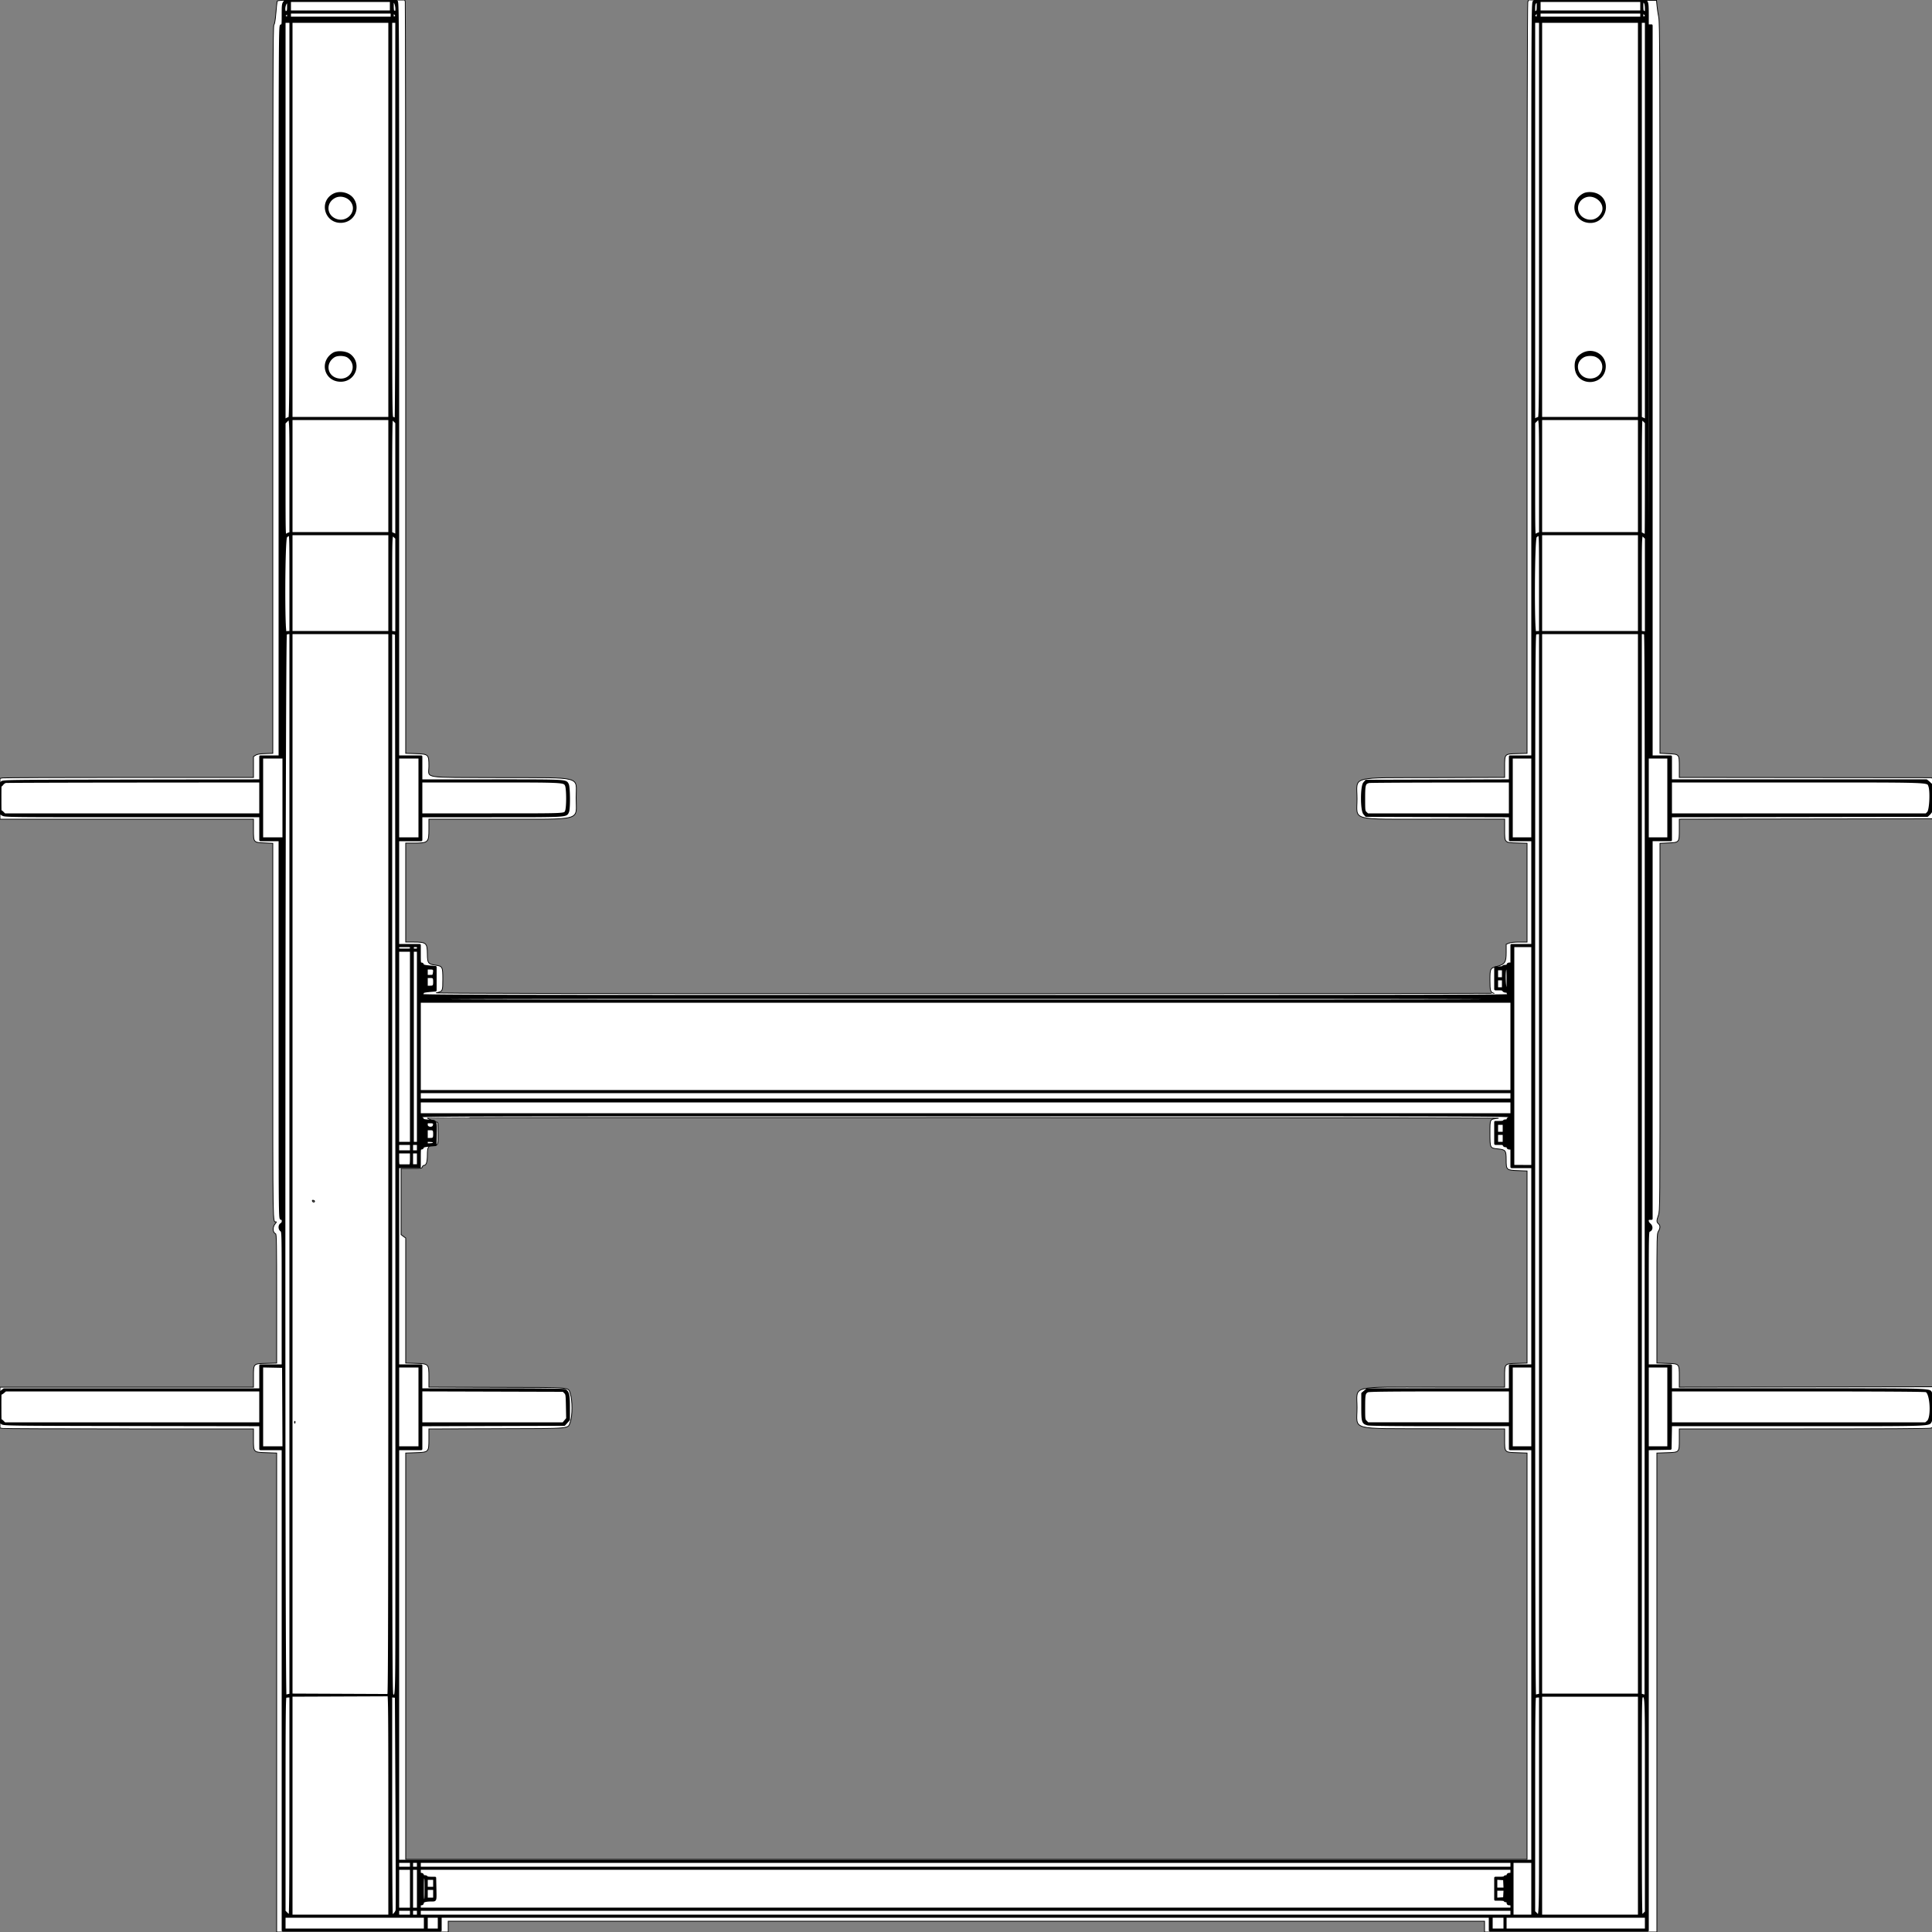 <?xml version = "1.0" encoding = "UTF-8" standalone = "no" ?>
        <svg xmlns:xlink="http://www.w3.org/1999/xlink"  xmlns="http://www.w3.org/2000/svg" preserveAspectRatio="none"   width="2500" height="2500" viewbox="0 0 100 100" >
        <rect width="100%" height="100%" fill="#808080" stroke="none"/>
        <path class="fill" d="M358.621 1.75c-.283.962-1.012 7.816-1.62 15.229-.742 9.042-1.583 14.006-2.554 15.079C353.188 33.449 353 94.933 353 504.235v470.578l-9.798.343c-7.257.255-10.498.804-12.5 2.117L328 979.046V1006H167.125c-88.481 0-162.281.281-164 .625L0 1007.25V1060h328v13.345c0 17.022-.187 16.797 14.511 17.451l10.489.466v243.298c0 259.587-.227 246.44 4.246 246.44.606 0 .176 1.013-.957 2.25-3.89 4.251-3.721 11.603.303 13.147 1.195.459 1.408 13.146 1.408 83.992v83.452l-12.898.33c-17.572.448-17.102-.032-17.102 17.484V1795H0v52.75l3.125.625c1.719.344 75.519.625 164 .625H328v13.477c0 17.096-.348 16.754 17.644 17.353l12.356.411V2500h222v-14h1341v14h223v-619.759l12.443-.414c16.995-.566 16.557-.103 16.557-17.482V1849h161.435c102.472 0 162.372-.356 164-.975l2.565-.975v-52.55l-164 .256-164 .256v-13.351c0-17.386.439-16.922-16.557-17.488l-12.443-.414.004-83.63c.003-81.813.047-83.7 2-86.903 2.538-4.163 2.536-7.427-.004-9.726-2.499-2.261-2.499-3.737 0-11 1.978-5.749 2-8.417 2-243.525v-237.713l10.489-.466c14.698-.654 14.511-.429 14.511-17.448v-13.342l163.75-.253 163.75-.253.266-26.581c.249-24.844.151-26.581-1.5-26.572-.971.005-74.778-.071-164.016-.169L2173 1006v-13.345c0-16.946.242-16.654-14.445-17.404l-10.555-.538V502.606c0-425.973-.155-472.888-1.578-480.106-.868-4.4-1.881-11.15-2.25-15l-.672-7-82.773-.256-82.772-.256-.978 2.571c-.631 1.662-.977 174.067-.977 487.425v484.853l-12.398.331c-16.994.455-16.602.043-16.602 17.457v13.314l-90.75.281c-111.89.345-100.25-2.859-100.25 27.595 0 29.046-11.03 26.185 100.968 26.185H1947v13.345c0 17.44-.395 17.024 16.604 17.508l12.396.353V1219h-10.032c-6.498 0-11.254.51-13.5 1.449l-3.468 1.449v10.65c0 12.63-1.73 15.275-11.694 17.876-9.094 2.375-9.306 2.788-9.306 18.076 0 14.053.494 15.561 5.5 16.781 1.1.268-307.6.489-686 .491-516.535.003-686.724-.28-682.881-1.134 8.354-1.857 8.381-1.914 8.381-17.605 0-16.041-.441-16.885-9.452-18.108-9.447-1.282-10.474-2.686-10.548-14.425-.091-14.342-1.394-15.5-17.434-15.5H525v-128l10.25-.006c19.057-.01 19.75-.657 19.75-18.428V1060h89.684c111.907 0 100.816 3.03 100.816-27.545 0-28.751 10.675-25.889-97.833-26.236-103.903-.333-92.667 1.444-92.667-14.66 0-15.473-.365-15.814-17.533-16.385L525 974.759l-.014-485.13c-.007-266.821-.285-486.142-.616-487.379L523.767 0h-82.316c-77.534 0-82.346.102-82.83 1.75M.438 1033.5c-.001 14.85.138 21.064.309 13.81.171-7.255.171-19.405.001-27-.17-7.596-.31-1.66-.31 13.19M553 1446.474c0 .905 5.911 3.526 7.95 3.526 1.128 0 2.05.45 2.05 1s.9 1 2 1c1.907 0 2 .667 2 14.393 0 15.722.045 15.607-6.117 15.607-6.49 0-7.883 2.189-7.883 12.393 0 9.392-1.391 13.607-4.489 13.607-.757 0-1.662.9-2.011 2-.593 1.869-1.513 2-14.067 2H519v85.624l3 2.218 3 2.218v161.734l12.42.353c17.433.495 17.58.646 17.58 18.006v12.805l88.965.271c100.586.306 90.819-.617 94.173 8.906 2.674 7.593 2.652 28.278-.037 35.365-3.724 9.813 5.017 8.961-95.174 9.276l-87.927.277v12.799c0 17.302-.089 17.394-17.533 17.974l-12.467.415V2406h1451v-525.759l-12.443-.414c-16.991-.565-16.557-.108-16.557-17.452v-13.314l-90.75-.281c-112.032-.346-100.211 2.885-100.235-27.395-.024-29.28-11.102-26.385 100.953-26.385H1947v-13.345c0-17.449-.396-17.032 16.602-17.487l12.398-.331v-248.585l-11.465-.439c-15.363-.588-15.524-.736-15.566-14.218-.038-12.03-.712-12.892-10.893-13.94-10.065-1.035-10.076-1.057-10.076-20.275 0-18.9-.496-18.016 10.858-19.342 3.653-.426-306.67-.834-689.608-.907-382.937-.072-696.25.082-696.25.343m-148.782 107.68c.519 1.558 2.756 1.83 2.835.346.029-.55-.698-1.155-1.615-1.346-1.043-.215-1.5.159-1.22 1M.438 1821.5c-.001 14.85.138 21.064.309 13.81.171-7.255.171-19.405.001-27-.17-7.596-.31-1.66-.31 13.19m380.641 19.083c.048 1.165.285 1.402.604.605.289-.722.253-1.585-.079-1.917-.332-.332-.568.258-.525 1.312" fill-rule="evenodd" stroke ="null" fill="#fff" /><path class="line" d="M368.073 2.635C366.202 5.013 366 6.622 366 19.135 366 32.333 365.904 33 364 33c-1.997 0-2 .667-2 473v473h-25v30.983l-166.395.258c-162.032.252-166.45.309-168.5 2.164C.107 1014.213 0 1015.267 0 1033.17v18.859l3.25 1.982c3.205 1.954 5.526 1.982 168.5 1.985L337 1056v31h25v245c0 244.333.005 245 2 245 2.811 0 2.811 5.496 0 7-2.699 1.445-2.699 6.546 0 8.232 1.975 1.234 2 2.332 2 88.009V1767h-29v31H5.27l-2.635 2.073L0 1802.145v37.809l2.706 1.773c2.559 1.677 11.717 1.787 168.5 2.035l165.794.261V1875h29v623h204v-18h1358v18h204v-622.947l14.75-.276 14.75-.277.276-15.25.276-15.25 164.224-.002c180.949-.001 169.28.396 172.363-5.87 1.054-2.142 1.214-2.19 1.648-.5.265 1.03.48-6.903.479-17.628-.002-10.725-.307-18.15-.678-16.5l-.676 3-.72-2.732c-1.618-6.133 9.249-5.768-171.642-5.768H2162v-31h-30v-86.933c0-86.02.021-86.939 1.998-87.566 3.392-1.077 3.745-5.465.653-8.124-3.575-3.076-3.663-7.377-.151-7.377h2.5v-490h25v-30.983l165.92-.258 165.919-.259 2.581-2.424c1.419-1.334 2.612-3.134 2.65-4 .052-1.15.303-1.035.93.424.516 1.201.84-5.786.811-17.5-.027-11.027-.379-18.196-.811-16.5-.42 1.65-.817 2.253-.882 1.339-.065-.914-1.503-2.826-3.195-4.25l-3.076-2.589H2162v-31h-25V33h-5V18.723c0-11.304-.324-14.741-1.557-16.5L2128.887 0h-70.944c-69.61 0-70.981.038-72.943 2-1.995 1.995-2 3.333-2 489.5V979h-29v30.97l-93.087.265-93.087.265-2.413 2.806c-3.74 4.348-3.74 35.04 0 39.388l2.413 2.806 93.087.265 93.087.265V1087h29v136h-27v24h-2.5c-1.556 0-2.5.567-2.5 1.5 0 1-1 1.5-3 1.5-1.65 0-3 .45-3 1s-2.25 1-5 1h-5v28h4.893c3.427 0 5.065.449 5.469 1.5.316.825 1.714 1.5 3.107 1.5 1.583 0 2.531.562 2.531 1.5 0 .933.944 1.5 2.5 1.5s2.5.567 2.5 1.5c0 1.332-79.167 1.5-706.5 1.5s-706.5-.168-706.5-1.5c0-.833.889-1.5 2-1.5 1.1 0 2-.643 2-1.428 0-1.353 2.611-1.898 13.5-2.818l3-.254v-30l-3-.254c-10.889-.92-13.5-1.465-13.5-2.818 0-.785-.9-1.428-2-1.428-1.889 0-2-.667-2-12v-12h-28v-136h30v-31h91.099c99.355 0 96.13.183 98.762-5.595 1.741-3.821 1.514-31.779-.286-35.26-2.733-5.286-.046-5.145-98.122-5.145H545v-31h-30V491.155c0-471.346-.062-487.901-1.829-489.5C511.506.148 505.033 0 440.744 0h-70.599l-2.072 2.635m2 1c-3.369 4.282-3.037 13.761.427 12.183 2.312-1.053 2.5-1.653 2.5-7.979 0-7.727-.073-7.833-2.927-4.204M375 8v7h131V1H375v7m133-.122c0 3.917.413 7.122.918 7.122.505 0 1.653.282 2.551.627 2.862 1.098 1.72-11.437-1.219-13.382L508 .756v7.122M1987 3c-1.548 1.548-2 3.333-2 7.906v5.906l2.492-1.156c2.295-1.064 2.493-1.691 2.5-7.906.009-7.445-.11-7.632-2.992-4.75m5 5v7h132V1h-132v7m133.008-.219c.007 6.182.207 6.811 2.5 7.875l2.492 1.156V11.34c0-5.871-1.033-8.755-3.472-9.691-1.278-.49-1.527.515-1.52 6.132M370.25 17.75c-2.794 2.794-2.835 3.929-.175 4.774 2.727.865 3.129.326 2.746-3.678L372.5 15.5l-2.25 2.25M375 19.5V23h132v-7H375v3.5m133-.035c0 3.585 1.15 4.359 3.896 2.621 1.759-1.114.848-3.618-1.84-5.056-1.895-1.014-2.056-.823-2.056 2.435m1478.655-1.636c-2.08 2.298-2.104 3.785-.073 4.564 2.874 1.103 3.418.643 3.418-2.893 0-3.919-.903-4.37-3.345-1.671M1992 19.5V23h132v-7h-132v3.5m133 0c0 3.536.544 3.996 3.418 2.893 2.1-.806 2.001-2.703-.247-4.738-2.64-2.39-3.171-2.081-3.171 1.845M368.212 24.879c.17.892 1.316 1.765 2.548 1.941 3.19.455 2.897-2.461-.308-3.074-1.958-.374-2.477-.112-2.24 1.133m1617 0c.17.892 1.316 1.765 2.548 1.941 3.19.455 2.897-2.461-.308-3.074-1.958-.374-2.477-.112-2.24 1.133M375 25.5c0 1.318 8 1.5 66 1.5s66-.182 66-1.5-8-1.5-66-1.5-66 .182-66 1.5m133 .07c0 1.042.729 1.462 2.172 1.25 3.201-.472 3.544-2.82.411-2.82-1.68 0-2.583.549-2.583 1.57m1484-.07c0 1.318 8 1.5 66 1.5s66-.182 66-1.5-8-1.5-66-1.5-66 .182-66 1.5m133 .07c0 1.042.729 1.462 2.172 1.25 3.201-.472 3.544-2.82.411-2.82-1.68 0-2.583.549-2.583 1.57M368 286.115V544.23l2.465-1.615c1.355-.888 3.155-1.615 4-1.615 1.376 0 1.535-26.554 1.535-256.5V28h-8v258.115m9-1.615V541h127V28H377v256.5m129 0c0 253.234.025 256.5 1.941 256.5 1.068 0 2.219.45 2.559 1 .34.55 1.041 1 1.559 1 .586 0 .941-97.267.941-257.5V28h-7v256.5m1479 1.557v258.056l2.223-1.556c1.222-.856 3.022-1.557 4-1.557 1.698 0 1.777-11.37 1.777-256.5V28h-8v258.057m9-1.557V541h127V28h-127v256.5m129.033-.25l.032 256.25 3.468 1.624 3.467 1.623V28h-7l.033 256.25M365.5 36c.34.55.816 1 1.059 1s.441-.45.441-1-.477-1-1.059-1-.781.45-.441 1m1766.5.059c0 .582.45.781 1 .441s1-.816 1-1.059-.45-.441-1-.441-1 .477-1 1.059m1.2 2.141c-2.017 2.017-1.718 940.8.3 940.8 1.331 0 1.5-53 1.5-471 0-259.05-.135-471-.3-471-.165 0-.84.54-1.5 1.2M364 508.378c0 417.664.169 470.622 1.5 470.622s1.5-52.82 1.5-469.378c0-416.004-.171-469.519-1.5-470.622-1.333-1.106-1.5 51.16-1.5 469.378m67.871-256.372c-18.173 9.603-9.89 36.487 10.715 34.778 14.432-1.196 22.059-16.656 14.129-28.638-4.954-7.486-16.77-10.407-24.844-6.14m1617.629-.433c-18.174 9.452-11.942 35.427 8.5 35.427 19.28 0 25.887-26.583 8.677-34.914-5.159-2.498-12.916-2.73-17.177-.513m-1610.75.133c1.238.238 3.262.238 4.5 0 1.238-.239.225-.434-2.25-.434s-3.488.195-2.25.434m1616.514.012c1.52.229 3.77.223 5-.014 1.23-.237-.014-.425-2.764-.418-2.75.008-3.756.202-2.236.432M434 252.5c0 .275.225.5.5.5s.5-.225.5-.5-.225-.5-.5-.5-.5.225-.5.5m12.333.167a.948.948 0 0 0 1.334 0c.366-.367.066-.667-.667-.667-.733 0-1.033.3-.667.667M2051 252.5c0 .275.225.5.5.5s.5-.225.5-.5-.225-.5-.5-.5-.5.225-.5.5m12.333.167a.948.948 0 0 0 1.334 0c.366-.367.066-.667-.667-.667-.733 0-1.033.3-.667.667m-1630.262 2.085c-12.822 6.538-12.641 23.452.313 29.335 15.816 7.182 31.616-10.123 21.718-23.788-4.879-6.734-14.803-9.233-22.031-5.547M449 253.5c0 .275.225.5.5.5s.5-.225.5-.5-.225-.5-.5-.5-.5.225-.5.5m1601.481.894c-13.334 5.81-13.392 23.655-.097 29.693 9.011 4.092 18.51.7 23.205-8.287 6.555-12.548-9.438-27.363-23.108-21.406M2066 253.5c0 .275.225.5.5.5s.5-.225.5-.5-.225-.5-.5-.5-.5.225-.5.5M431.457 457.807c-16.965 10.657-10.305 34.759 9.576 34.658 17.977-.091 25.63-22.23 11.429-33.062-4.989-3.805-16.139-4.652-21.005-1.596m1615.471.987c-6.144 3.946-8.268 8.528-7.747 16.715 1.532 24.056 36.996 22.616 37.179-1.509.113-14.869-16.55-23.477-29.432-15.206M435.75 457.662c.688.278 1.813.278 2.5 0 .688-.277.125-.504-1.25-.504s-1.937.227-1.25.504m8.063.021c.721.289 1.584.253 1.916-.079.332-.332-.258-.568-1.312-.525-1.165.048-1.402.285-.604.604m1609 0c.721.289 1.584.253 1.916-.079.332-.332-.258-.568-1.312-.525-1.165.048-1.402.285-.604.604m8 0c.721.289 1.584.253 1.916-.079.332-.332-.258-.568-1.312-.525-1.165.048-1.402.285-.604.604M433 458.5c0 .275.225.5.5.5s.5-.225.5-.5-.225-.5-.5-.5-.5.225-.5.5m15 0c0 .275.225.5.5.5s.5-.225.5-.5-.225-.5-.5-.5-.5.225-.5.5m1602 0c0 .275.225.5.5.5s.5-.225.5-.5-.225-.5-.5-.5-.5.225-.5.5m14 0c0 .275.225.5.5.5s.5-.225.5-.5-.225-.5-.5-.5-.5.225-.5.5m-1633 1c0 .275.225.5.5.5s.5-.225.5-.5-.225-.5-.5-.5-.5.225-.5.5m1.097 1.524c-13.033 8.168-10.602 26.094 4.039 29.78 18.602 4.683 29.883-17.846 14.603-29.165-4.174-3.093-14.163-3.422-18.642-.615M2049 460.946c-15.47 8.212-8.784 30.581 9.071 30.35 17.693-.23 23.334-23.181 7.539-30.677-4.517-2.143-12.242-1.991-16.61.327m-1678.364 83.69L368 547.273v73.518c0 69.937.085 73.444 1.75 71.982.962-.845 2.762-1.845 4-2.222l2.25-.686v-73.932c0-80.248.251-76.911-5.364-71.297M377 616v74h127V542H377v74m129-.208v73.791l3.5 1.587 3.5 1.586V546.909l-2.455-2.454c-1.35-1.35-2.925-2.455-3.5-2.455-.717 0-1.045 23.125-1.045 73.792m1481.455-71.337l-2.455 2.454v73.701c0 70.109.085 73.625 1.75 72.163.963-.845 2.763-1.845 4-2.222l2.25-.686v-73.932c0-80.835.274-77.298-5.545-71.478M1994 616v74h127V542h-127v74m129-.073v73.927l3.154 1.573c1.734.865 3.309 1.573 3.5 1.573.19 0 .346-32.87.346-73.045v-73.046l-2.455-2.454c-1.35-1.35-2.925-2.455-3.5-2.455-.717 0-1.045 23.166-1.045 73.927M377 754.5V818h127V691H377v63.5m1617 0V818h127V691h-127v63.5M370.073 694.635c-2.849 3.621-3.33 125.061-.491 123.972.87-.334 2.67-.607 4-.607H376v-63c0-61.543-.045-63-1.927-63-1.061 0-2.861 1.186-4 2.635M506 754.891v62.89l3.5.409 3.5.408V696.349l-2.314-2.175c-4.807-4.515-4.686-6.081-4.686 60.717m1481.073-60.256c-2.849 3.621-3.33 125.061-.491 123.972.87-.334 2.67-.607 4-.607H1993v-63c0-61.543-.045-63-1.927-63-1.061 0-2.861 1.186-4 2.635M2123 754.891v62.89l3.5.409 3.5.408V696.349l-2.314-2.175c-4.807-4.515-4.686-6.081-4.686 60.717M369.75 820.08c-2.284 1.33-2.784 1375.176-.5 1374.472.688-.212 2.488-.656 4-.988l2.75-.602V819l-2.25.03c-1.238.017-3.038.489-4 1.05m7.25 685.912v686.993l61.75.265 61.75.266-61.75.242L377 2194v285h127v-142.417c0-112.997-.258-142.521-1.25-142.921-1-.403-1-.52 0-.583.999-.063 1.25-138.188 1.25-687.079V819H377v686.992m129-.224c0 625.548.142 687.072 1.582 687.625 5.929 2.275 5.407 17.396 5.522-160.143.164-251.3-.24-1212.719-.509-1212.988-.132-.133-1.671-.527-3.418-.877L506 818.75v687.018m1480.75-686.079c-1.665.435-1.75 34.032-1.75 687.853 0 549.455.251 687.318 1.25 687.01.688-.212 2.487-.656 4-.988l2.75-.602V819l-2.25.116c-1.237.064-3.037.322-4 .573M1994 1506v687h127V819h-127v687m129-.029v686.972l3.25.842 3.25.842.251-687.004c.2-548.944-.001-687.164-1-687.798-.688-.437-2.263-.801-3.501-.81L2123 819v686.971M339 1032.5v52.5h28V980h-28v52.5m176 0v52.5h28V980h-28v52.5m1441 0v52.5h27V980h-27v52.5m176 0v52.5h27V980h-27v52.5M7.27 1011.703c-1.227.237-3.103 1.541-4.17 2.897-1.72 2.187-1.993 2.264-2.404.683-.255-.98-.464 6.992-.464 17.717 0 10.725.197 18.757.438 17.85.375-1.413.784-1.305 2.839.75l2.4 2.4H337v-43l-163.75.136c-90.062.075-164.754.33-165.98.567M545 1032.5v21.5h91.418c97.778 0 93.929.163 96.119-4.072 2.104-4.068 2.075-29.845-.039-33.931-2.575-4.98-2.675-4.985-98.248-4.991L545 1011v21.5m1226.5-20.784c-5.938 1.436-6.5 3.278-6.5 21.284 0 16.113.075 16.722 2.314 18.826l2.315 2.174H1954v-43l-90.25.116c-49.638.064-91.15.334-92.25.6M2162 1032.5v21.5h330.651l2.425-2.578c3.112-3.309 4.248-28.318 1.575-34.714-2.482-5.942 4.917-5.696-171.901-5.702L2162 1011v21.5M364 1331.122c0 216.885.167 243.984 1.5 242.878 1.326-1.1 1.5-29.451 1.5-244.122 0-215.225-.171-242.878-1.5-242.878s-1.5 27.791-1.5 244.122m1768-1.244c0 214.671.174 243.022 1.5 244.122 1.333 1.106 1.5-25.993 1.5-242.878 0-216.331-.171-244.122-1.5-244.122s-1.5 27.653-1.5 242.878M515 1226.5c0 2.471.1 2.5 8.5 2.5s8.5-.029 8.5-2.5-.1-2.5-8.5-2.5-8.5.029-8.5 2.5m19 0c0 2.19.433 2.5 3.5 2.5s3.5-.31 3.5-2.5-.433-2.5-3.5-2.5-3.5.31-3.5 2.5m1424 139.927v142.427l12.5.077 12.5.077V1224h-25v142.427M515 1354.5V1479h17v-249h-17v124.5m19 0V1479h7v-249h-7v124.5m9-88c0 11.667.369 18.5 1 18.5s1-6.833 1-18.5-.369-18.5-1-18.5-1 6.833-1 18.5m1410 0c0 15.778.221 18.5 1.5 18.5s1.5-2.722 1.5-18.5-.221-18.5-1.5-18.5-1.5 2.722-1.5 18.5m-1406 0c0 12.222.236 14.5 1.5 14.5s1.5-2.278 1.5-14.5-.236-14.5-1.5-14.5-1.5 2.278-1.5 14.5m1400.565-11.75c-1.491 6.905-.306 26.25 1.607 26.25 1.687 0 1.828-1.122 1.828-14.5 0-11.862-.258-14.5-1.421-14.5-.781 0-1.687 1.237-2.014 2.75M552 1258v5h4.455c4.297 0 4.477-.123 5.11-3.492 1.009-5.384.14-6.508-5.034-6.508H552v5m1385 2v6h8v-12h-8v6m-1385 10.5v6.5h4.393c4.841 0 5.607-.888 5.607-6.5s-.766-6.5-5.607-6.5H552v6.5m1385 2.5v6h8v-12h-8v6m-1382.75 6.716c1.513.229 3.987.229 5.5 0s.275-.416-2.75-.416-4.263.187-2.75.416M543 1293c0 1.998.667 2 706.5 2s706.5-.002 706.5-2-.667-2-706.5-2-706.5.002-706.5 2m0 61v58h1413v-116H543v58m0 64v5h1413v-10H543v5m0 15.5v8.5h1413v-17H543v8.5m0 11.5c0 1.333.667 2 2 2 1.1 0 2 .616 2 1.368 0 .995 2.065 1.501 7.553 1.854 9.87.633 9.55.048 9.226 16.857l-.279 14.421-3 .254c-10.889.92-13.5 1.465-13.5 2.818 0 .785-.9 1.428-2 1.428-1.889 0-2 .667-2 12v12h-28v257h30v31h92.066c61.232 0 92.71.345 93.989 1.03 4.108 2.198 4.945 5.992 4.945 22.405v15.533l-2.918 3.266-2.917 3.266-92.583.27-92.582.27V1875h-30v533h1468v-533h-29v-31l-90.25-.006c-59.021-.003-91.537-.363-93.971-1.038-6.344-1.762-6.779-3.212-6.779-22.59v-17.188l3.077-2.589 3.076-2.589H1954v-31h29v-257h-27v-24h-2.5c-1.556 0-2.5-.567-2.5-1.5s-.944-1.5-2.5-1.5-2.5-.567-2.5-1.5c0-1.152-1.278-1.5-5.5-1.5h-5.5v-28h5.5c3.025 0 5.5-.45 5.5-1s1.125-1 2.5-1c1.556 0 2.5-.567 2.5-1.5s.944-1.5 2.5-1.5c1.833 0 2.5-.533 2.5-2 0-1.998-.667-2-706.5-2s-706.5.002-706.5 2m0 21.5c0 11.667.369 18.5 1 18.5s1-6.833 1-18.5-.369-18.5-1-18.5-1 6.833-1 18.5m1410 0c0 15.778.221 18.5 1.5 18.5s1.5-2.722 1.5-18.5-.221-18.5-1.5-18.5-1.5 2.722-1.5 18.5m-1406 0c0 12.222.236 14.5 1.5 14.5s1.5-2.278 1.5-14.5-.236-14.5-1.5-14.5-1.5 2.278-1.5 14.5m5-11c0 4.647 8.44 5.579 9.575 1.057.902-3.594-.183-4.557-5.134-4.557-4.409 0-4.441.025-4.441 3.5m1396 11c0 12.222.236 14.5 1.5 14.5s1.5-2.278 1.5-14.5-.236-14.5-1.5-14.5-1.5 2.278-1.5 14.5m-11-6.5v6h9v-12h-9v6m-1385 7.5v6.5h4.393c4.841 0 5.607-.888 5.607-6.5s-.766-6.5-5.607-6.5H552v6.5m1385 5.5v6h9v-12h-9v6m-1385 5.5c0 2.489.219 2.596 4.75 2.305 3.982-.256 4.75-.628 4.75-2.305s-.768-2.049-4.75-2.305c-4.531-.291-4.75-.184-4.75 2.305m-37 6.5v5h17v-10h-17v5m18 0v5h8v-10h-8v5m-18 14.5c0 6.85.291 8.517 1.5 8.588.825.049 4.2.088 7.5.088s6.45-.039 7-.088c.581-.051 1-3.647 1-8.588v-8.5h-17v8.5m18 0v8.5h8v-17h-8v8.5m-167 76c0 .275.225.5.5.5s.5-.225.5-.5-.225-.5-.5-.5-.5.225-.5.5m-1.5 10.5c-.34.55-.141 1 .441 1s1.059-.45 1.059-1-.198-1-.441-1-.719.45-1.059 1m1767.5 0c0 .55.477 1 1.059 1s.781-.45.441-1-.816-1-1.059-1-.441.45-.441 1m-1767.5 4c.34.55.816 1 1.059 1s.441-.45.441-1-.477-1-1.059-1-.781.45-.441 1m1767.5 0c0 .55.45 1 1 1s1-.45 1-1-.45-1-1-1-1 .45-1 1M339 1820.472V1873h28.018l-.259-52.25-.259-52.25-13.75-.278-13.75-.278v52.528m176 .028v52.5h28v-105h-28v52.5m1441 0v52.5h27v-105h-27v52.5m176 0v52.5h27v-105h-27v52.5M4.165 1801.515c-2.115 1.78-3.137 2.145-3.498 1.25-.28-.696-.492 7.51-.472 18.235.02 10.725.234 18.757.475 17.85.375-1.413.784-1.305 2.839.75l2.4 2.4H337v-43H7.153l-2.988 2.515M545 1820.485V1842h183.822l2.656-3.156 2.655-3.156-.316-15.819c-.299-14.913-.447-15.949-2.595-18.094l-2.277-2.275-91.973-.265-91.972-.266v21.516m1224.5-20.277c-4.142 2.375-4.435 3.728-4.468 20.587-.031 15.988.014 16.342 2.423 18.75l2.454 2.455H1954v-43l-91.25.03c-66.751.023-91.787.339-93.25 1.178M2162 1820.5v21.5h329.888l2.806-2.412c6.116-5.258 4.338-37.105-2.211-39.594-1.692-.644-60.378-.994-166.548-.994H2162v21.5m-168 516V2479h127v-285h-127v142.5M369.25 2195.662c-.992.4-1.25 29.139-1.25 138.998v138.494l2.923 2.923c1.608 1.608 3.408 2.923 4 2.923.764 0 1.077-41.238 1.077-142v-142l-2.75.079c-1.512.043-3.312.306-4 .583M506 2336.937c0 79.279.382 142.063.865 142.063 2.178 0 6.104-4.363 6.562-7.293.276-1.764.18-64.632-.213-139.707l-.714-136.5-3.25-.313-3.25-.314v142.064m1480.25-141.275c-.992.4-1.25 29.196-1.25 139.285v138.78l2.636 2.637c5.711 5.71 5.364 14.729 5.364-139.364v-142l-2.75.079c-1.513.043-3.312.306-4 .583M2123 2337c0 98.116.323 142 1.045 142 .575 0 2.15-1.105 3.5-2.455l2.455-2.454v-138.939c0-151.006.394-140.152-5.082-140.152-1.882 0-1.918 2.685-1.918 142m-1608 76v4h17v-8h-17v4m18 0v4h8v-8h-8v4m10 0v4h1413v-8H543v4m1414 31v35h26v-70h-26v35m-1442 0v26h17v-52h-17v26m18 0v26h8v-52h-8v26m10-22.5c0 2.833.381 3.5 2 3.5 1.111 0 2 .667 2 1.5 0 .933.944 1.5 2.5 1.5 1.375 0 2.5.45 2.5 1s2.451 1 5.446 1h5.446l.304 13.517c.367 16.296.605 15.48-4.529 15.494-7.71.02-11.667 1.078-11.667 3.12 0 1.202-.713 1.869-2 1.869-1.556 0-2 .667-2 3v3h1413v-3c0-2.533-.389-3-2.5-3-1.833 0-2.5-.533-2.5-2 0-1.333-.667-2-2-2-1.1 0-2-.45-2-1 0-.556-2.667-1-6-1h-6v-28h6c3.333 0 6-.444 6-1 0-.55.9-1 2-1 1.111 0 2-.667 2-1.5 0-.933.944-1.5 2.5-1.5 2.19 0 2.5-.433 2.5-3.5v-3.5H543v3.5m0 22.5c0 15.333.222 18 1.5 18s1.5-2.667 1.5-18-.222-18-1.5-18-1.5 2.667-1.5 18m1410 0c0 15.333.222 18 1.5 18s1.5-2.667 1.5-18-.222-18-1.5-18-1.5 2.667-1.5 18m-1406 0c0 14.186.105 15 1.943 15 1.837 0 1.943-.814 1.943-15s-.106-15-1.943-15c-1.838 0-1.943.814-1.943 15m1401 0c0 12.667.233 15 1.5 15s1.5-2.333 1.5-15-.233-15-1.5-15-1.5 2.333-1.5 15m-1396-7v6h10v-12h-10v6m1384 .448V2444h11.095l-.297-6.25-.298-6.25-5.25-.302-5.25-.303v6.553M552 2450.5v6.5h10v-13h-10v6.5m1384 .552v6.053l5.25-.303 5.25-.302.3-5.75.3-5.75H1936v6.052M515 2475v4h17v-8h-17v4m18 0v4h8v-8h-8v4m10 0v4h1413v-8H543v4m-175 2.333c0 .927.777 1.66 1.75 1.652.999-.009 1.321-.336.75-.762a12.294 12.294 0 0 1-1.75-1.651c-.413-.498-.75-.155-.75.761m144 .167c-1.02 1.229-.951 1.5.378 1.5.892 0 1.622-.675 1.622-1.5s-.17-1.5-.378-1.5c-.207 0-.937.675-1.622 1.5m1473 .5c0 .55.477 1 1.059 1s.781-.45.441-1-.816-1-1.059-1-.441.45-.441 1m143.5 0c-.34.55-.141 1 .441 1s1.059-.45 1.059-1-.198-1-.441-1-.719.45-1.059 1M368 2488.5v8.5h182v-17H368v8.5m184 0v8.5h16v-17h-16v8.5m1378 0v8.5h17v-17h-17v8.5m18 0v8.5h182v-17h-182v8.5" fill-rule="evenodd" fill="null" stroke="#000" stroke-linecap="round" stroke-linejoin="round" stroke-width="3" />
        </svg>
            